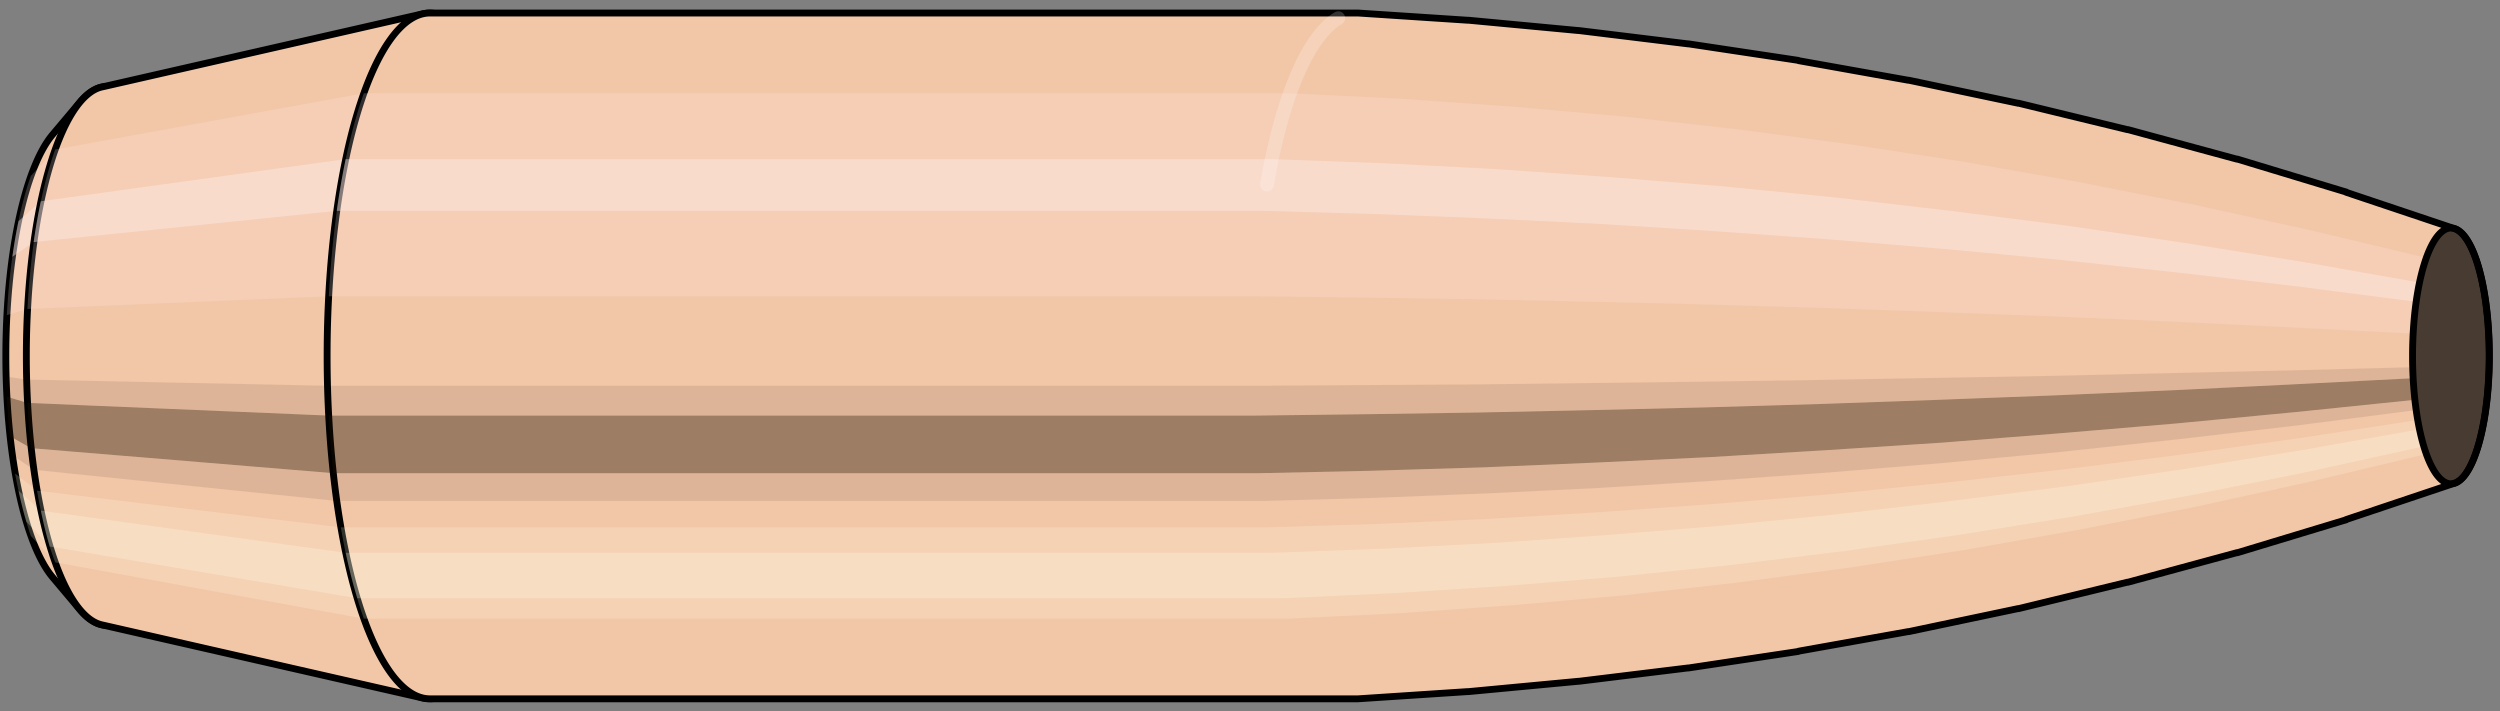 <svg viewBox="-0.222 -1.038 7.291 2.075" xmlns="http://www.w3.org/2000/svg" xmlns:xlink="http://www.w3.org/1999/xlink"><rect x="-0.222" y="-1.038" width="7.291" height="2.075" fill="#808080" stroke="none"/><defs></defs><path style="fill:#f2c7a7;stroke:black;stroke-width:0.02;" d=" M -0.069 -0.645
 A 0.205 0.685 0 0 0 -0.069 0.645

 L 0.011 0.74
 A 0.236 0.786 0 1 0 0.011 -0.74
 L -0.069 -0.645
 Z"/>
<path style="fill:#ffefef;opacity:0.2;" d=" M -0.132 -0.525
 A 0.205 0.685 0 0 0 -0.202 -0.119

 L -0.142 -0.137
 A 0.236 0.786 0 0 1 -0.061 -0.602

 L -0.132 -0.525
 Z "/>
<path style="fill:#ffefef;opacity:0.4;" d=" M -0.168 -0.393
 A 0.205 0.685 0 0 0 -0.186 -0.289

 L -0.124 -0.332
 A 0.236 0.786 0 0 1 -0.103 -0.451

 L -0.168 -0.393
 Z "/>
<path style="fill:#201000;opacity:0.1;" d=" M -0.205 0.06
 A 0.205 0.685 0 0 0 -0.202 0.119

 L -0.142 0.137
 A 0.236 0.786 0 0 1 -0.145 0.069

 L -0.205 0.06
 Z "/>
<path style="fill:#201000;opacity:0.4;" d=" M -0.202 0.119
 A 0.205 0.685 0 0 0 -0.193 0.234

 L -0.132 0.269
 A 0.236 0.786 0 0 1 -0.142 0.137

 L -0.202 0.119
 Z "/>
<path style="fill:#201000;opacity:0.1;" d=" M -0.193 0.234
 A 0.205 0.685 0 0 0 -0.186 0.289

 L -0.124 0.332
 A 0.236 0.786 0 0 1 -0.132 0.269

 L -0.193 0.234
 Z "/>
<path style="fill:#ffffe8;opacity:0.2;" d=" M -0.178 0.343
 A 0.205 0.685 0 0 0 -0.168 0.393

 L -0.103 0.451
 A 0.236 0.786 0 0 1 -0.114 0.393

 L -0.178 0.343
 Z "/>
<path style="fill:#ffffe8;opacity:0.4;" d=" M -0.168 0.393
 A 0.205 0.685 0 0 0 -0.145 0.484

 L -0.077 0.556
 A 0.236 0.786 0 0 1 -0.103 0.451

 L -0.168 0.393
 Z "/>
<path style="fill:#ffffe8;opacity:0.2;" d=" M -0.145 0.484
 A 0.205 0.685 0 0 0 -0.132 0.525

 L -0.061 0.602
 A 0.236 0.786 0 0 1 -0.077 0.556

 L -0.145 0.484
 Z "/>
<path style="fill:#f2c7a7;stroke:black;stroke-width:0.02;" d=" M 0.074 -0.784
 A 0.236 0.786 0 0 0 0.074 0.784

 L 1.012 0.998
 A 0.3 1 0 1 0 1.012 -0.998
 L 0.074 -0.784
 Z "/>
<path style="fill:#ffefef;opacity:0.2;" d=" M -0.061 -0.602
 A 0.236 0.786 0 0 0 -0.142 -0.137

 L 0.737 -0.174
 A 0.3 1 0 0 1 0.839 -0.766

 L -0.061 -0.602
 Z "/>
<path style="fill:#ffefef;opacity:0.4;" d=" M -0.103 -0.451
 A 0.236 0.786 0 0 0 -0.124 -0.332

 L 0.76 -0.423
 A 0.3 1 0 0 1 0.786 -0.574

 L -0.103 -0.451
 Z "/>
<path style="fill:#201000;opacity:0.1;" d=" M -0.145 0.069
 A 0.236 0.786 0 0 0 -0.142 0.137

 L 0.737 0.174
 A 0.3 1 0 0 1 0.733 0.087

 L -0.145 0.069
 Z "/>
<path style="fill:#201000;opacity:0.4;" d=" M -0.142 0.137
 A 0.236 0.786 0 0 0 -0.132 0.269

 L 0.75 0.342
 A 0.3 1 0 0 1 0.737 0.174

 L -0.142 0.137
 Z "/>
<path style="fill:#201000;opacity:0.1;" d=" M -0.132 0.269
 A 0.236 0.786 0 0 0 -0.124 0.332

 L 0.76 0.423
 A 0.3 1 0 0 1 0.75 0.342

 L -0.132 0.269
 Z "/>
<path style="fill:#ffffe8;opacity:0.2;" d=" M -0.114 0.393
 A 0.236 0.786 0 0 0 -0.103 0.451

 L 0.786 0.574
 A 0.3 1 0 0 1 0.772 0.5

 L -0.114 0.393
 Z "/>
<path style="fill:#ffffe8;opacity:0.4;" d=" M -0.103 0.451
 A 0.236 0.786 0 0 0 -0.077 0.556

 L 0.82 0.707
 A 0.3 1 0 0 1 0.786 0.574

 L -0.103 0.451
 Z "/>
<path style="fill:#ffffe8;opacity:0.2;" d=" M -0.077 0.556
 A 0.236 0.786 0 0 0 -0.061 0.602

 L 0.839 0.766
 A 0.3 1 0 0 1 0.82 0.707

 L -0.077 0.556
 Z "/>
<path style="fill:#f2c7a7;stroke:black;stroke-width:0.02;" d=" M 1.032 -1
 A 0.3 1 0 0 0 1.032 1

 L 3.733 1
 A 0.3 1 0 0 0 3.739 1
 L 4.058 0.979
 A 0.294 0.979 0 0 0 4.061 0.979
 L 4.38 0.949
 A 0.285 0.949 0 0 0 4.382 0.949
 L 4.701 0.91
 A 0.273 0.911 0 0 0 4.703 0.91
 L 5.022 0.862
 A 0.259 0.863 0 0 0 5.024 0.861
 L 5.343 0.804
 A 0.242 0.805 0 0 0 5.345 0.804
 L 5.663 0.737
 A 0.222 0.738 0 0 0 5.665 0.737
 L 5.982 0.66
 A 0.199 0.662 0 0 0 5.984 0.66
 L 6.301 0.574
 A 0.173 0.576 0 0 0 6.303 0.574
 L 6.62 0.478
 A 0.144 0.48 0 0 0 6.621 0.477
 L 6.937 0.371
 A 0.112 0.373 0 0 0 6.937 -0.371
 L 6.621 -0.477
 A 0.144 0.48 0 0 0 6.62 -0.478
 L 6.303 -0.574
 A 0.173 0.576 0 0 0 6.301 -0.574
 L 5.984 -0.66
 A 0.199 0.662 0 0 0 5.982 -0.66
 L 5.665 -0.737
 A 0.222 0.738 0 0 0 5.663 -0.737
 L 5.345 -0.804
 A 0.242 0.805 0 0 0 5.343 -0.804
 L 5.024 -0.861
 A 0.259 0.863 0 0 0 5.022 -0.862
 L 4.703 -0.91
 A 0.273 0.911 0 0 0 4.701 -0.91
 L 4.382 -0.949
 A 0.285 0.949 0 0 0 4.38 -0.949
 L 4.061 -0.979
 A 0.294 0.979 0 0 0 4.058 -0.979
 L 3.739 -1
 A 0.3 1 0 0 0 3.733 -1
 L 1.032 -1
 Z "/>
<path style="fill:#ffefef;opacity:0.2;" d=" M 0.839 -0.766
 A 0.3 1 0 0 0 0.737 -0.174

 L 3.438 -0.174
 L 3.763 -0.17
 L 4.091 -0.165
 L 4.422 -0.158
 L 4.755 -0.15
 L 5.092 -0.14
 L 5.431 -0.128
 L 5.772 -0.115
 L 6.117 -0.1
 L 6.465 -0.083
 L 6.816 -0.065
 A 0.112 0.373 0 0 1 6.854 -0.286

 L 6.514 -0.367
 L 6.176 -0.441
 L 5.84 -0.507
 L 5.506 -0.566
 L 5.174 -0.617
 L 4.844 -0.661
 L 4.515 -0.698
 L 4.189 -0.727
 L 3.864 -0.75
 L 3.54 -0.766
 L 0.839 -0.766
 Z "/>
<path style="fill:#ffefef;opacity:0.4;" d=" M 0.786 -0.574
 A 0.3 1 0 0 0 0.76 -0.423

 L 3.461 -0.423
 L 3.786 -0.414
 L 4.114 -0.401
 L 4.443 -0.385
 L 4.776 -0.364
 L 5.111 -0.34
 L 5.448 -0.312
 L 5.788 -0.28
 L 6.131 -0.243
 L 6.476 -0.203
 L 6.824 -0.158
 A 0.112 0.373 0 0 1 6.834 -0.214

 L 6.489 -0.275
 L 6.146 -0.33
 L 5.805 -0.38
 L 5.467 -0.423
 L 5.132 -0.462
 L 4.798 -0.495
 L 4.467 -0.522
 L 4.138 -0.545
 L 3.812 -0.562
 L 3.487 -0.574
 L 0.786 -0.574
 Z "/>
<path style="fill:#201000;opacity:0.1;" d=" M 0.733 0.087
 A 0.3 1 0 0 0 0.737 0.174

 L 3.438 0.174
 L 3.763 0.17
 L 4.091 0.165
 L 4.422 0.158
 L 4.755 0.15
 L 5.092 0.14
 L 5.431 0.128
 L 5.772 0.115
 L 6.117 0.1
 L 6.465 0.083
 L 6.816 0.065
 A 0.112 0.373 0 0 1 6.814 0.033

 L 6.463 0.042
 L 6.115 0.05
 L 5.77 0.058
 L 5.428 0.064
 L 5.089 0.07
 L 4.752 0.075
 L 4.419 0.079
 L 4.088 0.083
 L 3.76 0.085
 L 3.434 0.087
 L 0.733 0.087
 Z "/>
<path style="fill:#201000;opacity:0.4;" d=" M 0.737 0.174
 A 0.3 1 0 0 0 0.75 0.342

 L 3.451 0.342
 L 3.776 0.335
 L 4.104 0.325
 L 4.434 0.311
 L 4.767 0.295
 L 5.103 0.275
 L 5.441 0.253
 L 5.781 0.226
 L 6.125 0.197
 L 6.471 0.164
 L 6.821 0.128
 A 0.112 0.373 0 0 1 6.816 0.065

 L 6.465 0.083
 L 6.117 0.1
 L 5.772 0.115
 L 5.431 0.128
 L 5.092 0.14
 L 4.755 0.15
 L 4.422 0.158
 L 4.091 0.165
 L 3.763 0.17
 L 3.438 0.174
 L 0.737 0.174
 Z "/>
<path style="fill:#201000;opacity:0.1;" d=" M 0.75 0.342
 A 0.3 1 0 0 0 0.76 0.423

 L 3.461 0.423
 L 3.786 0.414
 L 4.114 0.401
 L 4.443 0.385
 L 4.776 0.364
 L 5.111 0.34
 L 5.448 0.312
 L 5.788 0.28
 L 6.131 0.243
 L 6.476 0.203
 L 6.824 0.158
 A 0.112 0.373 0 0 1 6.821 0.128

 L 6.471 0.164
 L 6.125 0.197
 L 5.781 0.226
 L 5.441 0.253
 L 5.103 0.275
 L 4.767 0.295
 L 4.434 0.311
 L 4.104 0.325
 L 3.776 0.335
 L 3.451 0.342
 L 0.75 0.342
 Z "/>
<path style="fill:#ffffe8;opacity:0.2;" d=" M 0.772 0.5
 A 0.3 1 0 0 0 0.786 0.574

 L 3.487 0.574
 L 3.812 0.562
 L 4.138 0.545
 L 4.467 0.522
 L 4.798 0.495
 L 5.132 0.462
 L 5.467 0.423
 L 5.805 0.38
 L 6.146 0.33
 L 6.489 0.275
 L 6.834 0.214
 A 0.112 0.373 0 0 1 6.829 0.187

 L 6.482 0.24
 L 6.138 0.288
 L 5.796 0.331
 L 5.457 0.369
 L 5.12 0.403
 L 4.786 0.431
 L 4.454 0.455
 L 4.125 0.475
 L 3.798 0.49
 L 3.473 0.5
 L 0.772 0.5
 Z "/>
<path style="fill:#ffffe8;opacity:0.4;" d=" M 0.786 0.574
 A 0.3 1 0 0 0 0.82 0.707

 L 3.521 0.707
 L 3.845 0.692
 L 4.17 0.671
 L 4.498 0.644
 L 4.827 0.61
 L 5.159 0.569
 L 5.492 0.522
 L 5.828 0.468
 L 6.165 0.407
 L 6.505 0.339
 L 6.847 0.264
 A 0.112 0.373 0 0 1 6.834 0.214

 L 6.489 0.275
 L 6.146 0.33
 L 5.805 0.38
 L 5.467 0.423
 L 5.132 0.462
 L 4.798 0.495
 L 4.467 0.522
 L 4.138 0.545
 L 3.812 0.562
 L 3.487 0.574
 L 0.786 0.574
 Z "/>
<path style="fill:#ffffe8;opacity:0.2;" d=" M 0.82 0.707
 A 0.3 1 0 0 0 0.839 0.766

 L 3.54 0.766
 L 3.864 0.75
 L 4.189 0.727
 L 4.515 0.698
 L 4.844 0.661
 L 5.174 0.617
 L 5.506 0.566
 L 5.84 0.507
 L 6.176 0.441
 L 6.514 0.367
 L 6.854 0.286
 A 0.112 0.373 0 0 1 6.847 0.264

 L 6.505 0.339
 L 6.165 0.407
 L 5.828 0.468
 L 5.492 0.522
 L 5.159 0.569
 L 4.827 0.61
 L 4.498 0.644
 L 4.17 0.671
 L 3.845 0.692
 L 3.521 0.707
 L 0.82 0.707
 Z "/>
<ellipse style="fill:black;opacity:0.7;" cx="6.926"  cy="0"  rx="0.112"  ry="0.373"/>
<path style="fill:none;stroke:black;stroke-width:0.02" d=" M 6.926 0.373
 A 0.112 0.373 0 0 0 6.926 -0.373
"/>
<path style="fill:none;stroke:black;stroke-width:0.02;" d=" M 6.926 -0.373
 A 0.112 0.373 0 0 0 6.926 0.373
"/>
<path style="fill:#ffefef;opacity:0.2;" d=" M 6.854 -0.286
 A 0.112 0.373 0 0 0 6.816 -0.065

 A 0.112 0.373 0 0 1 6.854 -0.286

 Z "/>
<path style="fill:#ffefef;opacity:0.4;" d=" M 6.834 -0.214
 A 0.112 0.373 0 0 0 6.824 -0.158

 A 0.112 0.373 0 0 1 6.834 -0.214

 Z "/>
<path style="fill:#201000;opacity:0.1;" d=" M 6.814 0.033
 A 0.112 0.373 0 0 0 6.816 0.065

 A 0.112 0.373 0 0 1 6.814 0.033

 Z "/>
<path style="fill:#201000;opacity:0.4;" d=" M 6.816 0.065
 A 0.112 0.373 0 0 0 6.821 0.128

 A 0.112 0.373 0 0 1 6.816 0.065

 Z "/>
<path style="fill:#201000;opacity:0.1;" d=" M 6.821 0.128
 A 0.112 0.373 0 0 0 6.824 0.158

 A 0.112 0.373 0 0 1 6.821 0.128

 Z "/>
<path style="fill:#ffffe8;opacity:0.2;" d=" M 6.829 0.187
 A 0.112 0.373 0 0 0 6.834 0.214

 A 0.112 0.373 0 0 1 6.829 0.187

 Z "/>
<path style="fill:#ffffe8;opacity:0.4;" d=" M 6.834 0.214
 A 0.112 0.373 0 0 0 6.847 0.264

 A 0.112 0.373 0 0 1 6.834 0.214

 Z "/>
<path style="fill:#ffffe8;opacity:0.2;" d=" M 6.847 0.264
 A 0.112 0.373 0 0 0 6.854 0.286

 A 0.112 0.373 0 0 1 6.847 0.264

 Z "/>
<path style="fill:none;stroke:white;stroke-width:0.04;opacity:0.2;stroke-linecap:round" d=" M 3.681 -0.985
 A 0.3 1 0 0 0 3.473 -0.5
"/>
</svg>